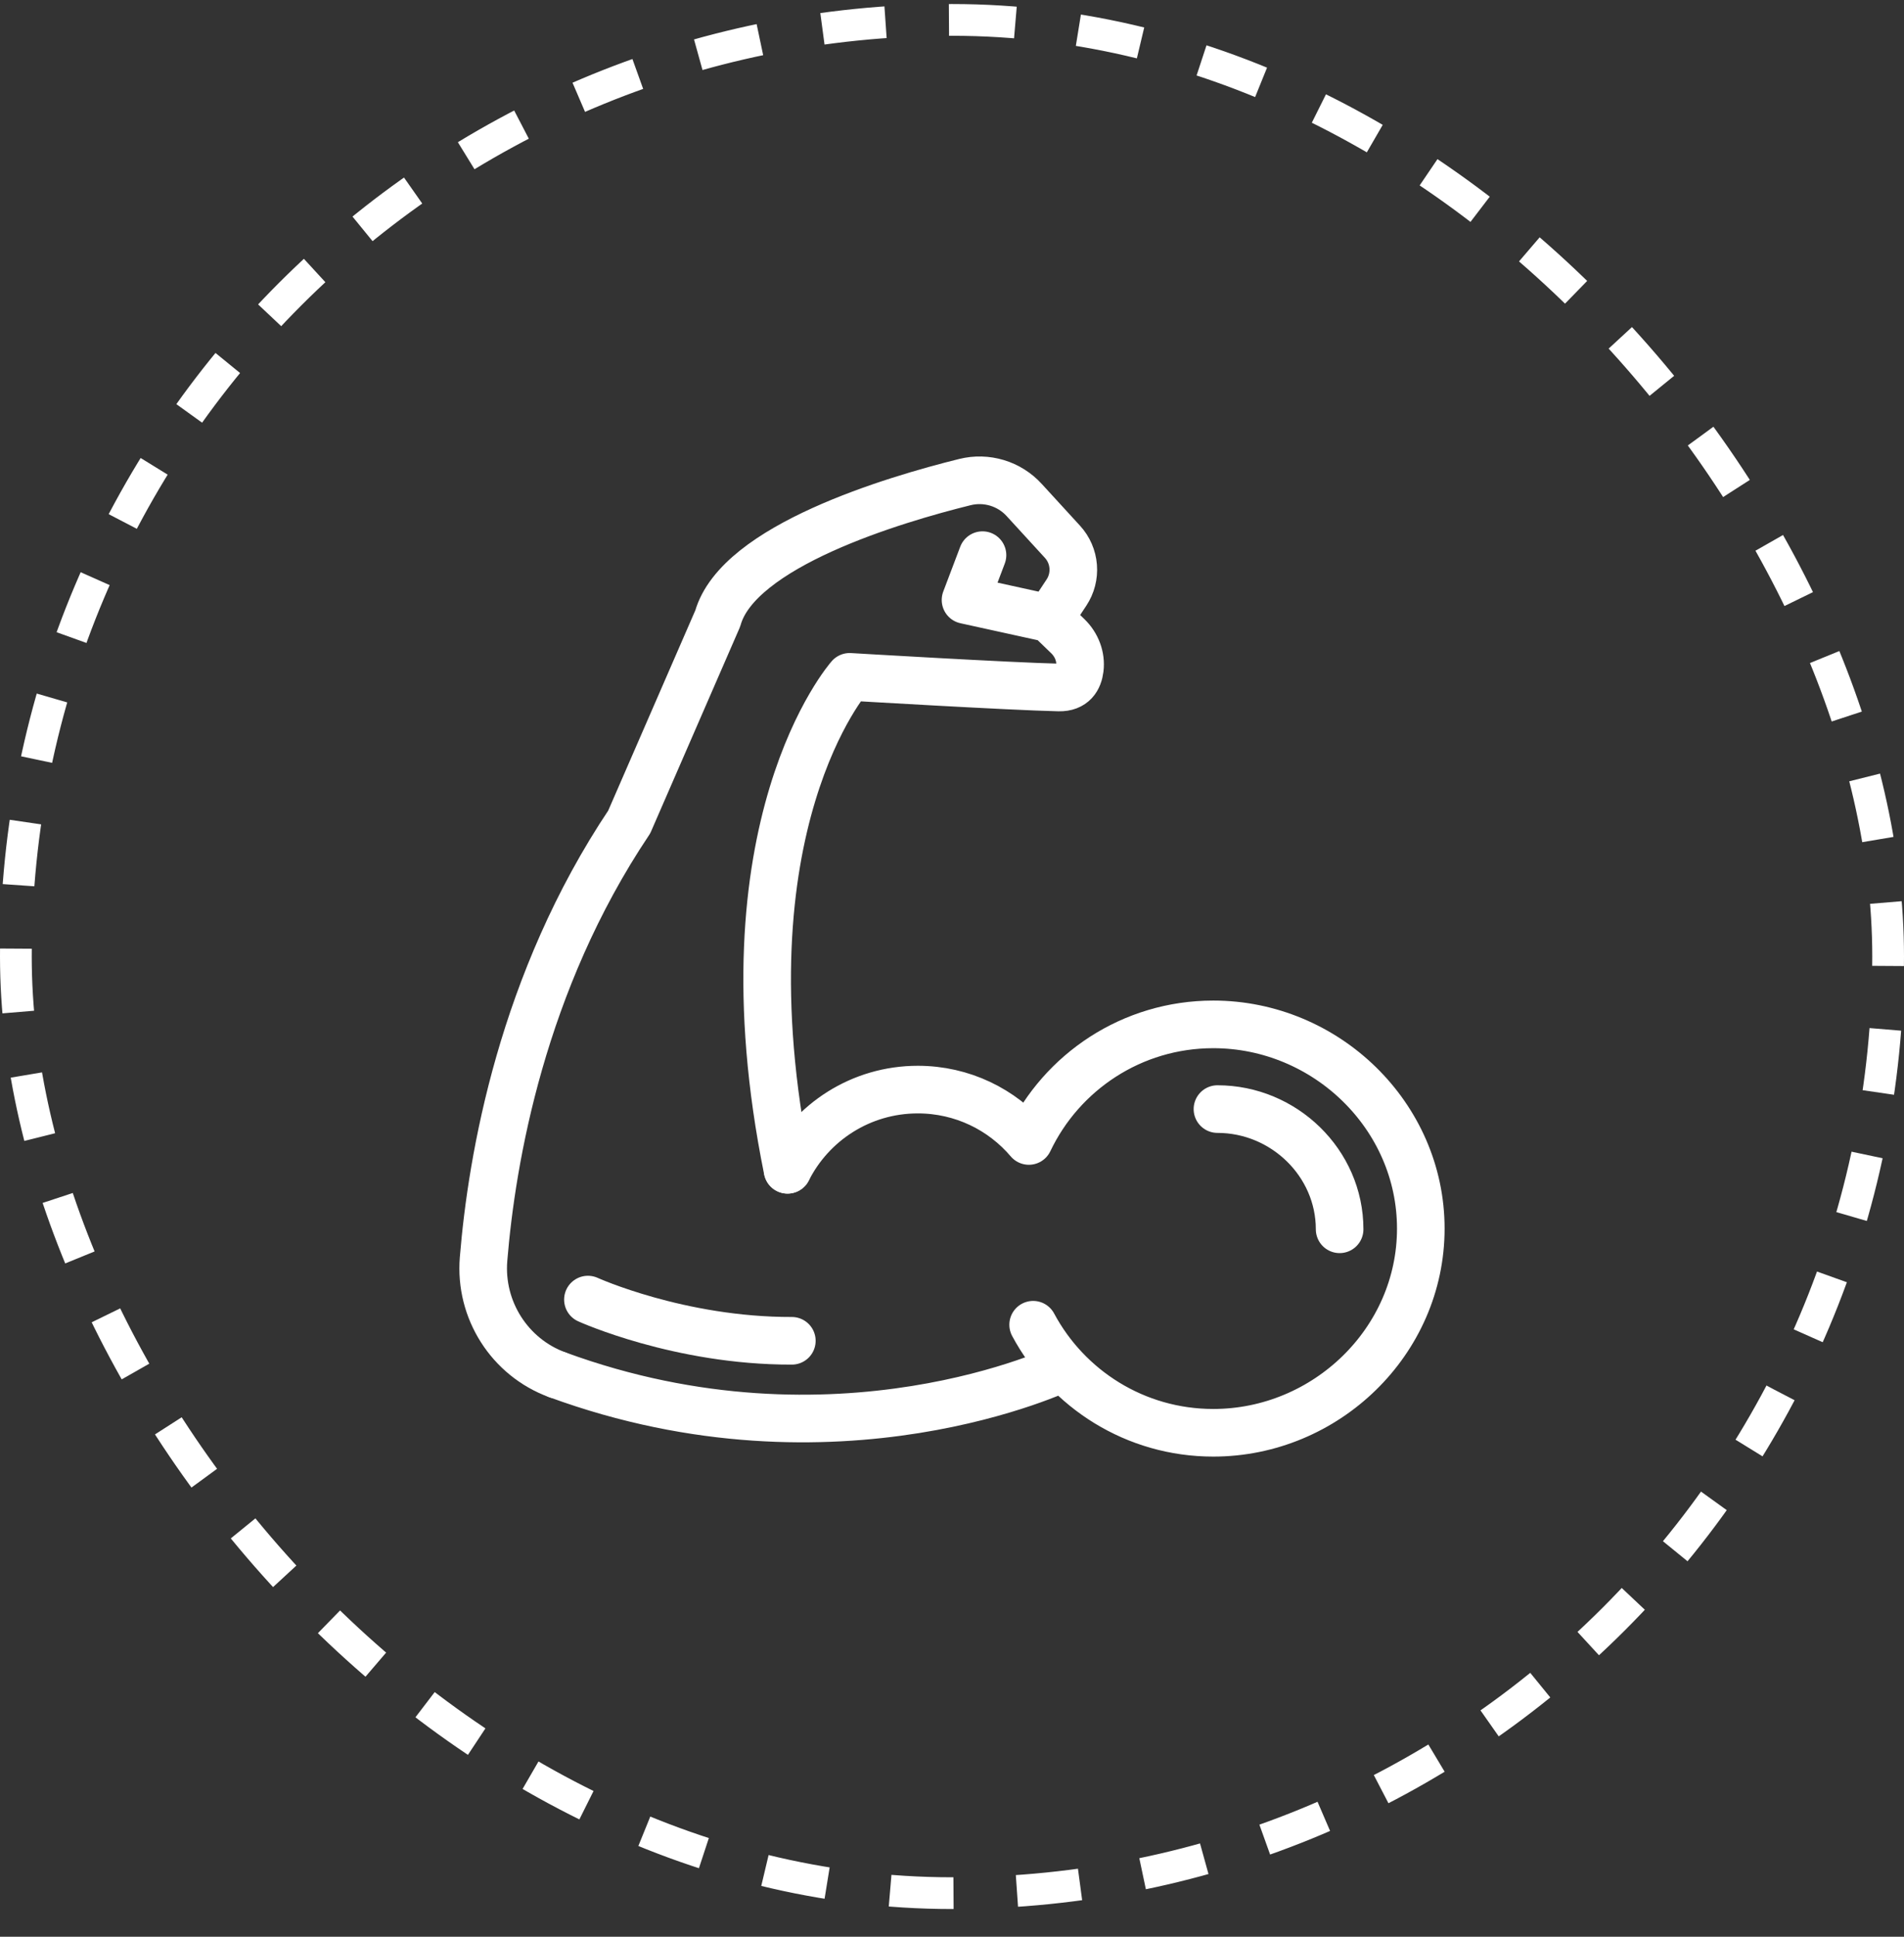<svg xmlns="http://www.w3.org/2000/svg" fill="none" viewBox="0 0 60 61" height="61" width="60">
<rect x="0" y="0" width="60" height="61" fill="#333333" stroke="none"/>
<rect stroke-dasharray="2 2" stroke="white" rx="29.5" height="59" width="59" y="0.627" x="0.5"></rect>
<path stroke-linejoin="round" stroke-linecap="round" stroke-width="1.5" stroke="white" d="M17.56 43.3C16.057 42.749 15.108 41.254 15.238 39.658C15.497 36.487 16.449 30.931 19.828 25.89L22.619 19.477C23.257 17.198 28.164 15.738 30.41 15.183C30.743 15.101 31.091 15.11 31.419 15.209C31.747 15.308 32.043 15.494 32.274 15.747L33.482 17.065C33.678 17.279 33.797 17.553 33.819 17.842C33.842 18.131 33.768 18.42 33.608 18.662L33.069 19.477L33.65 20.038C33.926 20.305 34.075 20.684 34.028 21.065C33.989 21.374 33.83 21.663 33.369 21.653C31.864 21.621 26.775 21.318 26.775 21.318C26.775 21.318 22.619 26.008 24.816 36.844M33.069 19.477L30.426 18.897L30.961 17.485"></path>
<path stroke-linejoin="round" stroke-linecap="round" stroke-width="1.5" stroke="white" d="M32.557 41.724C33.641 43.749 35.775 45.127 38.233 45.127C41.785 45.127 44.773 42.248 44.773 38.696C44.773 35.143 41.785 32.264 38.233 32.264C35.669 32.264 33.455 33.764 32.422 35.936C31.579 34.945 30.325 34.318 28.923 34.318C27.129 34.318 25.576 35.344 24.819 36.843M33.518 43.07C33.518 43.07 26.37 46.529 17.562 43.3"></path>
<path stroke-linejoin="round" stroke-linecap="round" stroke-width="1.5" stroke="white" d="M38.365 34.932C40.457 34.932 42.215 36.627 42.215 38.718M18.527 40.932C18.527 40.932 21.405 42.239 24.953 42.23"></path>
</svg>
